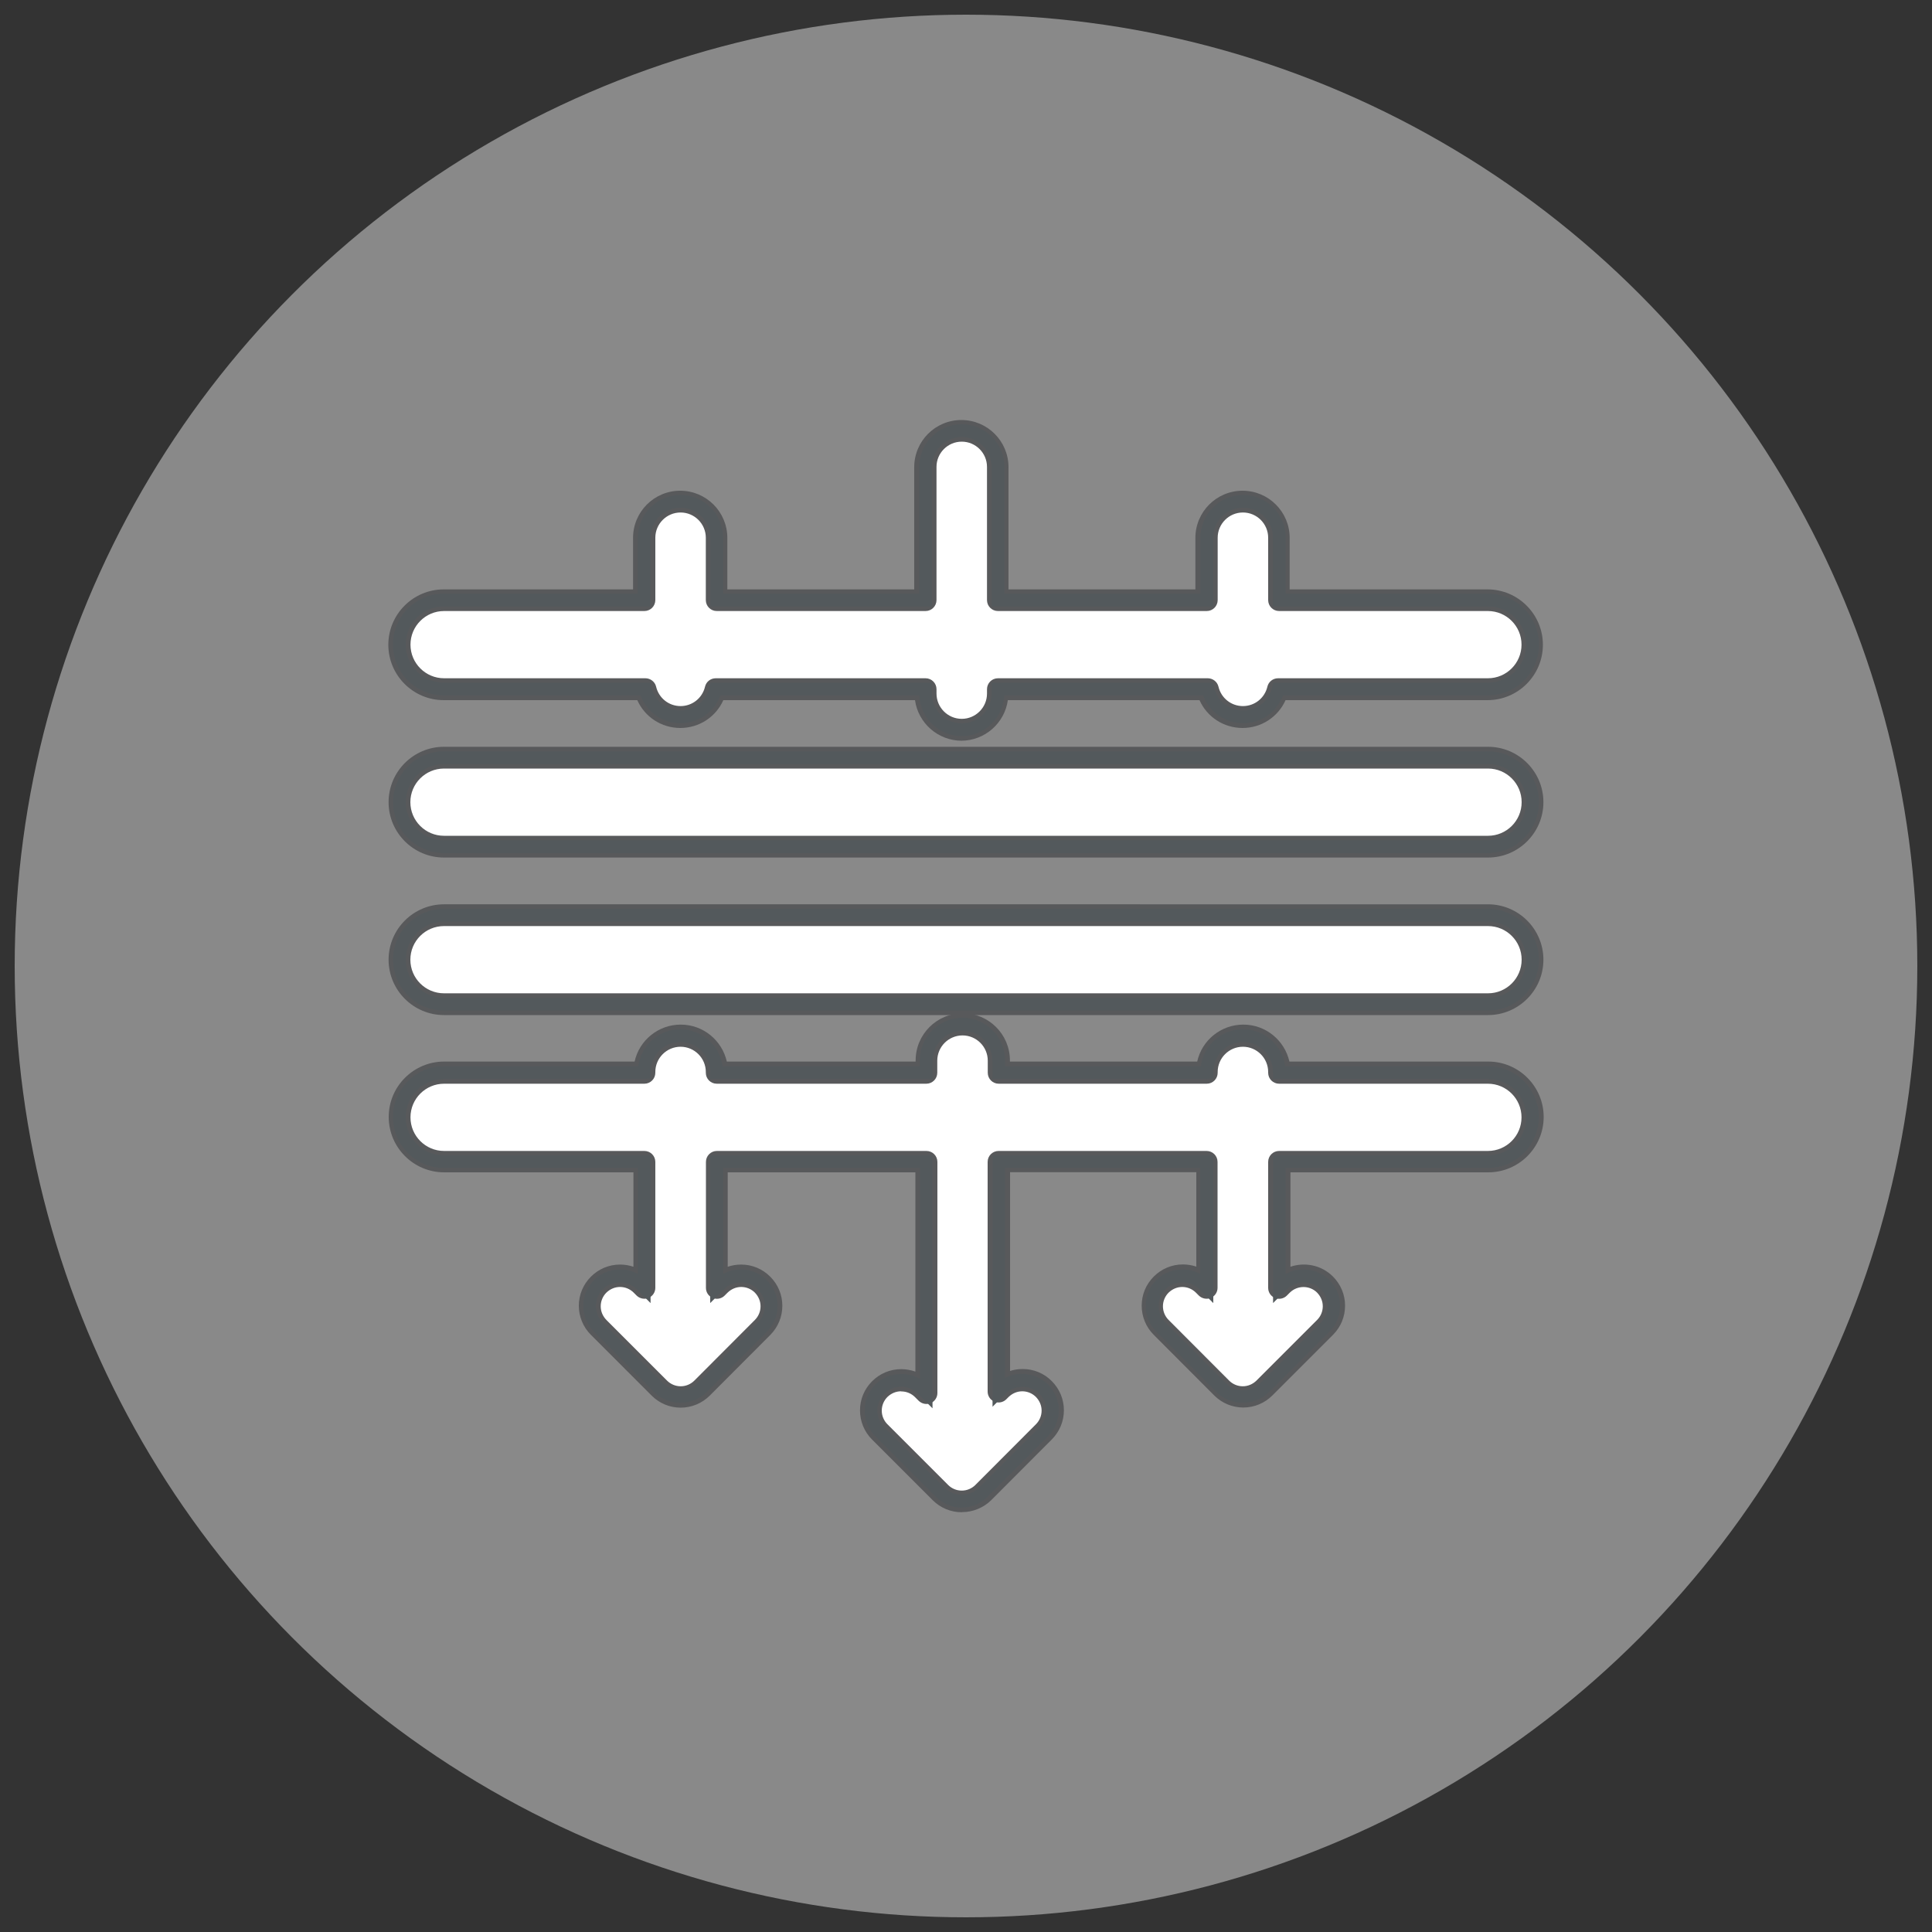 <?xml version="1.0" encoding="UTF-8"?><svg id="Layer_1" xmlns="http://www.w3.org/2000/svg" viewBox="0 0 150 150"><rect x="0" y="0" width="150" height="150" fill="#333333" stroke="none"/><defs><style>.cls-1{fill:#fff;}.cls-2{fill:#53595c;}.cls-3{opacity:.42;}.cls-4{fill:#58595b;}</style></defs><g class="cls-3"><circle class="cls-1" cx="75" cy="75" r="73.86"/></g><g><g><g><path class="cls-1" d="M115.53,83.28h-16.21v-.06c0-1.55-1.26-2.81-2.81-2.81s-2.81,1.26-2.81,2.81v.06h-16.15v-.94c0-1.55-1.26-2.81-2.81-2.81s-2.81,1.26-2.81,2.81v.94h-16.27v-.06c0-1.55-1.26-2.81-2.81-2.81s-2.81,1.26-2.81,2.81v.06h-15.55c-1.91,0-3.45,1.55-3.45,3.45s1.55,3.45,3.45,3.45h15.55v9.78l-.23-.23c-.92-.92-2.4-.92-3.32,0-.92,.91-.92,2.4,0,3.31l4.71,4.71c.44,.44,1.04,.69,1.66,.69s1.22-.25,1.66-.69l4.7-4.71c.92-.92,.92-2.4,0-3.31-.92-.92-2.4-.92-3.32,0l-.23,.23v-9.78h16.27v17.95l-.29-.29c-.92-.92-2.4-.92-3.32,0-.92,.91-.92,2.4,0,3.31l4.71,4.71c.44,.44,1.04,.69,1.66,.69s1.22-.25,1.66-.69l4.7-4.71c.92-.92,.92-2.4,0-3.31-.92-.92-2.4-.92-3.32,0l-.18,.18v-17.83h16.15v9.78l-.23-.23c-.92-.92-2.4-.92-3.32,0-.92,.91-.92,2.4,0,3.31l4.7,4.71c.44,.44,1.04,.69,1.66,.69s1.22-.25,1.66-.69l4.71-4.71c.92-.92,.92-2.4,0-3.31-.92-.92-2.4-.92-3.32,0l-.23,.23v-9.78h16.21c1.91,0,3.45-1.55,3.45-3.45s-1.55-3.45-3.45-3.45Z"/><path class="cls-4" d="M74.67,117.41c-.85,0-1.65-.33-2.26-.94l-4.71-4.71c-.6-.6-.93-1.41-.93-2.26s.33-1.65,.94-2.26c.6-.6,1.4-.94,2.26-.94,.38,0,.75,.07,1.1,.19v-15.47h-14.57v7.33c.33-.11,.68-.17,1.04-.17,.85,0,1.65,.33,2.26,.94,.6,.6,.94,1.4,.94,2.26,0,.85-.33,1.65-.93,2.26l-4.7,4.71c-.6,.6-1.41,.94-2.26,.94s-1.65-.33-2.26-.94l-4.71-4.71c-.6-.6-.94-1.41-.94-2.26,0-.85,.33-1.65,.94-2.26,.6-.6,1.4-.94,2.26-.94,.36,0,.71,.06,1.04,.17v-7.33h-14.7c-2.37,0-4.3-1.93-4.3-4.3s1.93-4.3,4.3-4.3h14.79c.36-1.64,1.83-2.87,3.58-2.87s3.21,1.23,3.58,2.87h14.66v-.09c0-2.02,1.64-3.66,3.66-3.66s3.66,1.64,3.66,3.66v.09h14.54c.36-1.64,1.83-2.87,3.58-2.87s3.21,1.23,3.58,2.87h15.44c2.37,0,4.3,1.93,4.3,4.3s-1.93,4.3-4.3,4.3h-15.36v7.33c1.12-.38,2.41-.13,3.3,.76,.6,.6,.94,1.4,.94,2.26s-.33,1.65-.93,2.26l-4.71,4.71c-.6,.6-1.41,.94-2.26,.94s-1.66-.34-2.26-.94l-4.7-4.71c-.6-.6-.93-1.41-.93-2.26s.33-1.65,.94-2.26c.6-.6,1.4-.94,2.26-.94h0c.36,0,.71,.06,1.04,.17v-7.33h-14.46v15.43c.31-.1,.65-.15,.98-.15,.85,0,1.66,.33,2.26,.94,.6,.6,.94,1.4,.94,2.26s-.33,1.65-.93,2.26l-4.7,4.71c-.59,.59-1.42,.94-2.26,.94Zm-4.71-9.39c-.4,0-.77,.16-1.06,.44-.28,.28-.44,.66-.44,1.06s.16,.78,.44,1.06l4.71,4.71c.28,.28,.66,.44,1.06,.44s.78-.16,1.06-.44l4.7-4.71c.28-.28,.44-.66,.44-1.06s-.16-.77-.44-1.06c-.28-.28-.66-.44-1.06-.44s-.77,.16-1.06,.44l-.18,.18c-.24,.24-.61,.32-.93,.18-.32-.13-.52-.44-.52-.78v-17.83c0-.47,.38-.85,.85-.85h16.15c.47,0,.85,.38,.85,.85v9.78c0,.34-.21,.65-.52,.78-.32,.13-.68,.06-.93-.18l-.23-.23c-.28-.28-.66-.44-1.06-.44-.4,0-.77,.16-1.06,.44-.28,.28-.44,.66-.44,1.06s.16,.78,.44,1.06l4.7,4.71c.28,.28,.66,.44,1.06,.44s.77-.16,1.06-.44l4.71-4.71c.28-.28,.44-.66,.44-1.06s-.16-.77-.44-1.06c-.58-.58-1.53-.58-2.12,0l-.23,.23c-.24,.24-.61,.32-.93,.18-.32-.13-.52-.44-.52-.78v-9.78c0-.47,.38-.85,.85-.85h16.21c1.44,0,2.61-1.17,2.61-2.61s-1.17-2.61-2.61-2.61h-16.21c-.47,0-.85-.38-.85-.85v-.06c0-1.08-.88-1.96-1.96-1.96s-1.96,.88-1.96,1.96v.06c0,.47-.38,.85-.85,.85h-16.15c-.47,0-.85-.38-.85-.85v-.94c0-1.08-.88-1.96-1.96-1.96s-1.96,.88-1.96,1.96v.94c0,.47-.38,.85-.85,.85h-16.27c-.47,0-.85-.38-.85-.85v-.06c0-1.08-.88-1.96-1.96-1.96s-1.96,.88-1.96,1.96v.06c0,.47-.38,.85-.85,.85h-15.55c-1.44,0-2.61,1.17-2.61,2.61s1.17,2.61,2.61,2.61h15.55c.47,0,.85,.38,.85,.85v9.78c0,.34-.21,.65-.52,.78-.32,.13-.68,.06-.93-.18l-.23-.23c-.28-.28-.66-.44-1.06-.44s-.77,.16-1.06,.44c-.28,.28-.44,.66-.44,1.06s.16,.77,.44,1.06l4.71,4.71c.28,.28,.66,.44,1.06,.44s.78-.16,1.06-.44l4.7-4.71c.28-.28,.44-.66,.44-1.06s-.16-.77-.44-1.06c-.28-.28-.66-.44-1.06-.44s-.77,.16-1.06,.44l-.23,.23c-.24,.24-.61,.32-.93,.18-.32-.13-.52-.44-.52-.78v-9.78c0-.47,.38-.85,.85-.85h16.27c.47,0,.85,.38,.85,.85v17.95c0,.34-.21,.65-.52,.78-.32,.13-.68,.06-.93-.18l-.29-.29c-.28-.28-.66-.44-1.06-.44Z"/></g><path class="cls-2" d="M74.67,117.05c-.75,0-1.48-.3-2.01-.83l-4.7-4.71c-.54-.54-.83-1.25-.83-2.01s.29-1.47,.83-2.01c.9-.9,2.39-1.07,3.46-.43v-16.38h-15.28v8.23c1.06-.6,2.52-.42,3.4,.47,.54,.54,.83,1.25,.83,2.01,0,.76-.29,1.47-.83,2.01l-4.7,4.71c-1.07,1.07-2.95,1.06-4.02,0l-4.7-4.71c-.54-.54-.83-1.25-.83-2.01s.29-1.47,.83-2.01c.89-.89,2.34-1.07,3.4-.47v-8.23h-15.06c-2.18,0-3.95-1.77-3.95-3.95s1.77-3.95,3.95-3.95h15.09c.23-1.64,1.61-2.87,3.27-2.87s3.06,1.25,3.28,2.87h15.31v-.45c0-1.82,1.48-3.31,3.31-3.31s3.31,1.48,3.31,3.31v.45h15.2c.23-1.64,1.61-2.87,3.27-2.87s3.06,1.25,3.28,2.87h15.74c2.18,0,3.95,1.77,3.95,3.95s-1.77,3.95-3.95,3.95h-15.71v8.23c1.06-.6,2.52-.42,3.4,.47,.54,.54,.83,1.25,.83,2.01,0,.76-.29,1.47-.83,2.01l-4.71,4.71c-1.07,1.06-2.95,1.06-4.02,0l-4.7-4.71c-.54-.54-.83-1.25-.83-2.01s.29-1.47,.83-2.01c.89-.89,2.34-1.07,3.4-.47v-8.23h-15.16v16.31c1.06-.57,2.47-.37,3.35,.5,.54,.54,.83,1.25,.83,2.01,0,.76-.29,1.47-.83,2.01l-4.71,4.71c-.53,.53-1.26,.83-2.01,.83Zm-4.7-9.39c-.49,0-.96,.19-1.31,.54s-.54,.81-.54,1.31,.19,.96,.54,1.31l4.7,4.71c.69,.69,1.93,.69,2.62,0l4.71-4.71c.35-.35,.54-.81,.54-1.31s-.19-.96-.54-1.31c-.7-.7-1.92-.7-2.61,0l-1.02,1.02v-19.52h17.14v11.47l-1.08-1.08c-.7-.7-1.92-.7-2.62,0-.35,.35-.54,.81-.54,1.31s.19,.96,.54,1.31l4.7,4.71c.69,.69,1.92,.69,2.62,0l4.71-4.71c.35-.35,.54-.81,.54-1.31s-.19-.96-.54-1.31c-.7-.7-1.92-.7-2.61,0l-1.08,1.08v-11.47h16.7c1.63,0,2.96-1.33,2.96-2.96s-1.33-2.96-2.96-2.96h-16.7v-.5c0-1.34-1.04-2.38-2.32-2.38s-2.32,1.04-2.32,2.32v.5l-.5,.06h-16.65v-1.44c0-1.28-1.04-2.32-2.32-2.32s-2.32,1.04-2.32,2.32v1.44h-17.26v-.5c0-1.34-1.04-2.38-2.32-2.38s-2.32,1.04-2.32,2.32v.5l-.5,.06h-15.55c-1.63,0-2.96,1.33-2.96,2.96s1.33,2.96,2.96,2.96h16.05v11.47l-1.08-1.08c-.7-.7-1.92-.7-2.62,0-.35,.35-.54,.81-.54,1.31s.19,.96,.54,1.31l4.7,4.71c.7,.69,1.92,.69,2.62,0l4.7-4.71c.35-.35,.54-.81,.54-1.31s-.19-.96-.54-1.31c-.7-.7-1.92-.7-2.61,0l-1.08,1.08v-11.47h17.26v19.64l-1.14-1.14c-.35-.35-.81-.54-1.31-.54Z"/></g><g><g><path class="cls-1" d="M115.53,71.05H34.47c-1.91,0-3.45,1.55-3.45,3.45s1.55,3.45,3.45,3.45H115.53c1.91,0,3.45-1.55,3.45-3.45s-1.55-3.45-3.45-3.45Z"/><path class="cls-4" d="M115.53,78.81H34.47c-2.37,0-4.3-1.93-4.3-4.3s1.93-4.3,4.3-4.3H115.53c2.37,0,4.3,1.93,4.3,4.3s-1.93,4.3-4.3,4.3Zm-81.06-6.91c-1.44,0-2.61,1.17-2.61,2.61s1.17,2.61,2.61,2.61H115.53c1.44,0,2.61-1.17,2.61-2.61s-1.17-2.61-2.61-2.61H34.47Z"/></g><path class="cls-2" d="M115.53,78.46H34.47c-2.18,0-3.95-1.77-3.95-3.95s1.77-3.95,3.95-3.95H115.53c2.18,0,3.95,1.77,3.95,3.95s-1.77,3.95-3.95,3.95Zm-81.06-6.91c-1.63,0-2.96,1.33-2.96,2.96s1.33,2.96,2.96,2.96H115.53c1.63,0,2.96-1.33,2.96-2.96s-1.33-2.96-2.96-2.96H34.47Z"/></g><g><g><path class="cls-1" d="M115.53,58.82H34.47c-1.91,0-3.45,1.55-3.45,3.45s1.55,3.45,3.45,3.45H115.53c1.91,0,3.45-1.55,3.45-3.45s-1.55-3.45-3.45-3.45Z"/><path class="cls-4" d="M115.53,66.58H34.47c-2.37,0-4.3-1.93-4.3-4.3s1.93-4.3,4.3-4.3H115.53c2.37,0,4.3,1.93,4.3,4.3s-1.93,4.3-4.3,4.3Zm-81.06-6.91c-1.44,0-2.61,1.17-2.61,2.61s1.17,2.61,2.61,2.61H115.53c1.44,0,2.61-1.17,2.61-2.61s-1.17-2.61-2.61-2.61H34.47Z"/></g><path class="cls-2" d="M115.53,66.23H34.47c-2.18,0-3.95-1.77-3.95-3.95s1.77-3.95,3.95-3.95H115.53c2.18,0,3.95,1.77,3.95,3.95s-1.77,3.95-3.95,3.95Zm-81.06-6.91c-1.63,0-2.96,1.33-2.96,2.96s1.33,2.96,2.96,2.96H115.53c1.63,0,2.96-1.33,2.96-2.96s-1.33-2.96-2.96-2.96H34.47Z"/></g><g><g><path class="cls-1" d="M34.47,53.5h15.63c.29,1.24,1.4,2.16,2.73,2.16s2.44-.92,2.73-2.16h16.3v.34c0,1.55,1.26,2.81,2.81,2.81s2.81-1.26,2.81-2.81v-.34h16.3c.29,1.24,1.4,2.16,2.73,2.16s2.44-.92,2.73-2.16h16.29c1.91,0,3.45-1.55,3.45-3.45s-1.55-3.45-3.45-3.45h-16.21v-4.84c0-1.55-1.26-2.81-2.81-2.81s-2.81,1.26-2.81,2.81v4.84h-16.21v-10.34c0-1.55-1.26-2.81-2.81-2.81s-2.81,1.26-2.81,2.81v10.34h-16.21v-4.84c0-1.55-1.26-2.81-2.81-2.81s-2.81,1.26-2.81,2.81v4.84h-15.55c-1.91,0-3.45,1.55-3.45,3.45s1.55,3.45,3.45,3.45Z"/><path class="cls-4" d="M74.67,57.51c-1.85,0-3.38-1.37-3.63-3.15h-14.88c-.58,1.3-1.87,2.16-3.34,2.16s-2.76-.86-3.34-2.16h-15.03c-2.37,0-4.3-1.93-4.3-4.3s1.93-4.3,4.3-4.3h14.7v-4c0-2.02,1.64-3.66,3.66-3.66s3.66,1.64,3.66,3.66v4h14.51v-9.49c0-2.02,1.64-3.66,3.66-3.66s3.66,1.64,3.66,3.66v9.49h14.51v-4c0-2.02,1.64-3.66,3.66-3.66s3.66,1.64,3.66,3.66v4h15.36c2.37,0,4.3,1.93,4.3,4.3s-1.93,4.3-4.3,4.3h-15.68c-.58,1.3-1.87,2.16-3.34,2.16s-2.76-.86-3.34-2.16h-14.88c-.25,1.78-1.78,3.15-3.63,3.15Zm-19.11-4.85h16.3c.47,0,.85,.38,.85,.85v.34c0,1.08,.88,1.96,1.96,1.96s1.96-.88,1.96-1.96v-.34c0-.47,.38-.85,.85-.85h16.29c.39,0,.74,.27,.83,.65,.21,.89,.99,1.51,1.9,1.51s1.69-.62,1.9-1.51c.09-.38,.43-.65,.83-.65h16.29c1.44,0,2.61-1.17,2.61-2.61s-1.17-2.61-2.61-2.61h-16.21c-.47,0-.85-.38-.85-.85v-4.84c0-1.08-.88-1.96-1.96-1.96s-1.96,.88-1.96,1.96v4.84c0,.47-.38,.85-.85,.85h-16.21c-.47,0-.85-.38-.85-.85v-10.34c0-1.08-.88-1.96-1.96-1.96s-1.96,.88-1.96,1.96v10.34c0,.47-.38,.85-.85,.85h-16.21c-.47,0-.85-.38-.85-.85v-4.84c0-1.08-.88-1.96-1.96-1.96s-1.96,.88-1.96,1.96v4.84c0,.47-.38,.85-.85,.85h-15.55c-1.44,0-2.61,1.17-2.61,2.61s1.17,2.61,2.61,2.61h15.63c.39,0,.74,.27,.83,.65,.21,.89,.99,1.51,1.9,1.51s1.69-.62,1.9-1.51c.09-.38,.43-.65,.83-.65Z"/></g><path class="cls-2" d="M74.67,57.15c-1.77,0-3.22-1.4-3.3-3.16h-15.44c-.47,1.29-1.7,2.16-3.1,2.16s-2.63-.87-3.1-2.16h-15.27c-2.18,0-3.95-1.77-3.95-3.95s1.77-3.95,3.95-3.95h15.06v-4.35c0-1.82,1.48-3.31,3.31-3.31s3.31,1.48,3.31,3.31v4.35h15.22v-9.84c0-1.82,1.48-3.31,3.31-3.31s3.31,1.48,3.31,3.31v9.84h15.22v-4.35c0-1.82,1.48-3.31,3.31-3.31s3.31,1.48,3.31,3.31v4.35h15.71c2.18,0,3.95,1.77,3.95,3.95s-1.77,3.95-3.95,3.95h-15.92c-.47,1.29-1.7,2.16-3.1,2.16s-2.63-.87-3.1-2.16h-15.44c-.08,1.75-1.53,3.16-3.3,3.16Zm-19.5-4.15h17.18v.84c0,1.28,1.04,2.32,2.32,2.32s2.32-1.04,2.32-2.32v-.84h17.18l.09,.38c.25,1.05,1.17,1.78,2.25,1.78s2-.73,2.25-1.78l.09-.38h16.68c1.63,0,2.96-1.33,2.96-2.96s-1.33-2.96-2.96-2.96h-16.7v-5.34c0-1.28-1.04-2.32-2.32-2.32s-2.32,1.04-2.32,2.32v5.34h-17.2v-10.83c0-1.28-1.04-2.32-2.32-2.32s-2.32,1.04-2.32,2.32v10.83h-17.2v-5.34c0-1.28-1.04-2.32-2.32-2.32s-2.32,1.04-2.32,2.32v5.34h-16.05c-1.63,0-2.96,1.33-2.96,2.96s1.33,2.96,2.96,2.96h16.03l.09,.38c.25,1.05,1.17,1.78,2.25,1.78s2-.73,2.25-1.78l.09-.38Z"/></g></g></svg>